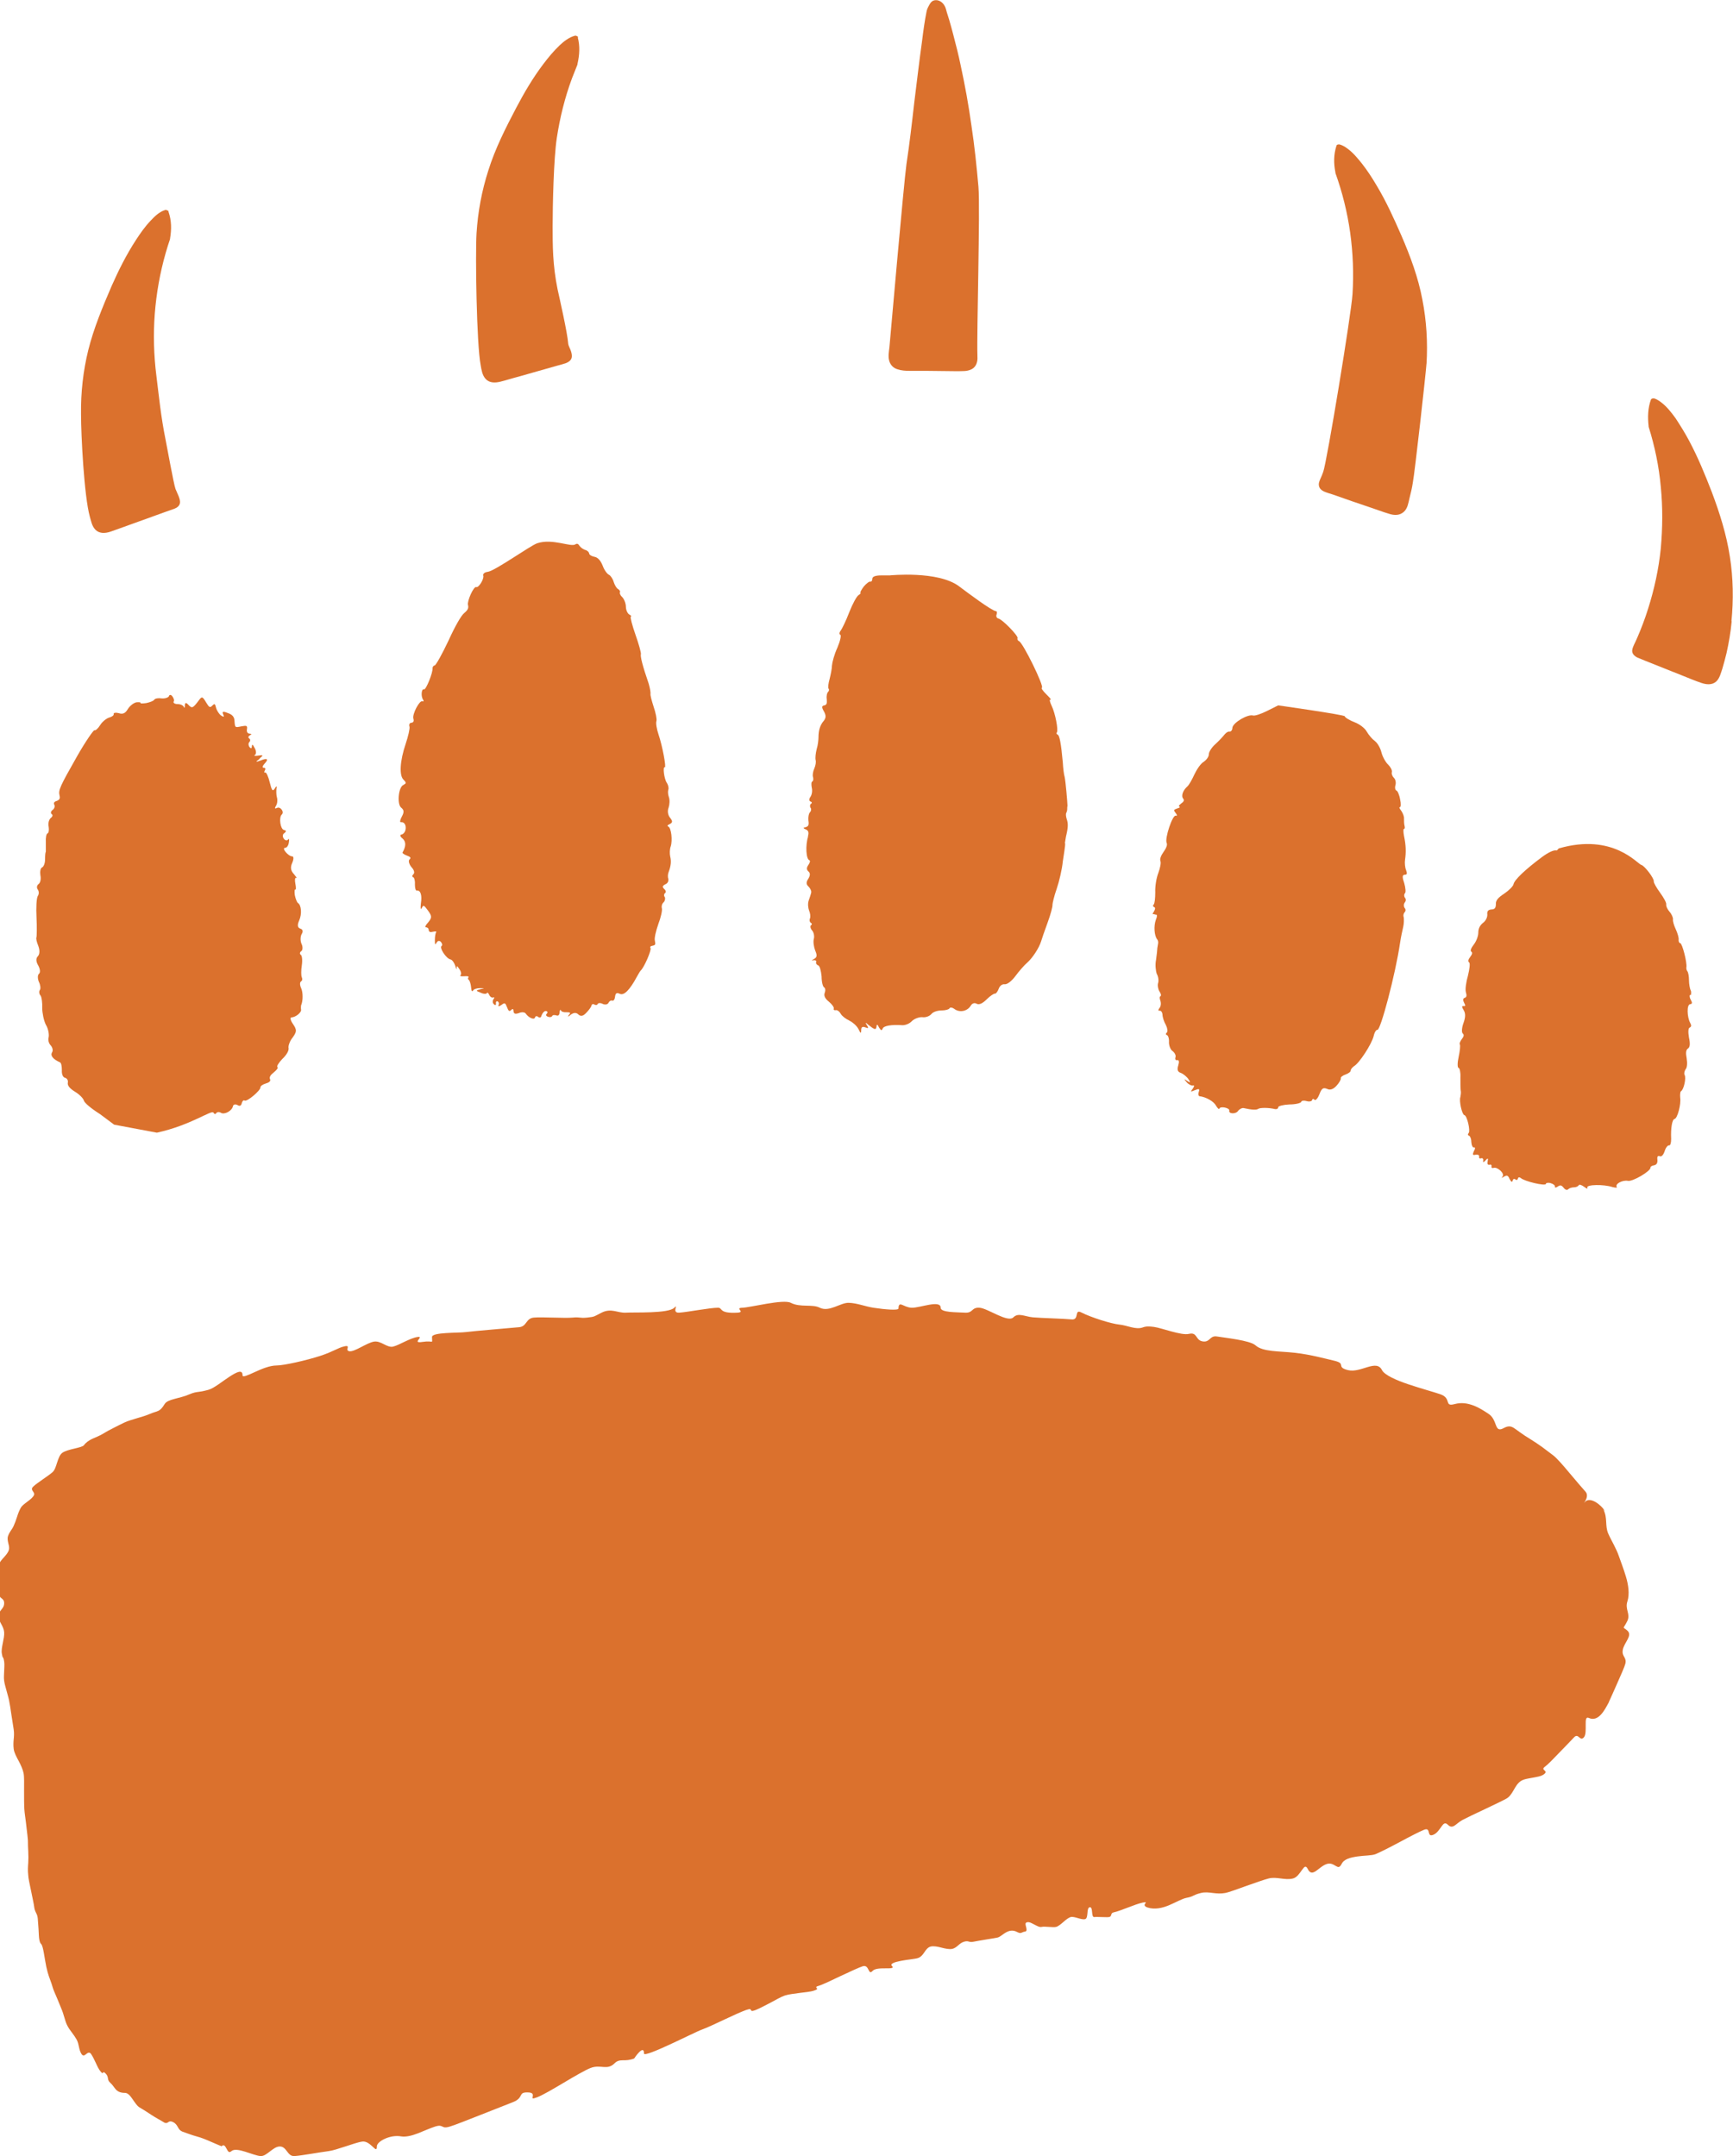 <?xml version="1.0" encoding="UTF-8"?> <svg xmlns="http://www.w3.org/2000/svg" width="45" height="56" viewBox="0 0 45 56" fill="none"><g clip-path="url(#clip0_5_16)"><path fill-rule="evenodd" clip-rule="evenodd" d="M6.748 19.694C6.842 19.613 6.842 19.606 6.701 19.626C6.621 19.64 6.58 19.626 6.614 19.613C6.654 19.593 6.661 19.512 6.614 19.431C6.56 19.33 6.547 19.317 6.54 19.384C6.54 19.438 6.52 19.451 6.479 19.404C6.446 19.357 6.446 19.297 6.479 19.27C6.506 19.236 6.5 19.196 6.466 19.176C6.439 19.155 6.446 19.122 6.493 19.095C6.54 19.068 6.54 19.061 6.479 19.055C6.432 19.055 6.399 19.008 6.412 18.947C6.426 18.846 6.412 18.839 6.264 18.866C6.103 18.9 6.103 18.9 6.09 18.738C6.09 18.617 6.029 18.557 5.908 18.517C5.794 18.469 5.76 18.483 5.794 18.55C5.827 18.624 5.814 18.631 5.74 18.584C5.693 18.55 5.633 18.463 5.612 18.389C5.585 18.274 5.572 18.268 5.512 18.328C5.451 18.389 5.431 18.375 5.35 18.241C5.263 18.093 5.243 18.086 5.176 18.173C5.007 18.402 4.987 18.402 4.9 18.315C4.833 18.241 4.806 18.241 4.799 18.321C4.799 18.382 4.792 18.402 4.772 18.362C4.765 18.328 4.692 18.288 4.618 18.288C4.537 18.288 4.49 18.254 4.51 18.221C4.53 18.194 4.51 18.133 4.476 18.086C4.443 18.039 4.396 18.039 4.389 18.079C4.369 18.12 4.288 18.146 4.201 18.14C4.114 18.126 4.026 18.14 4.006 18.173C3.986 18.207 3.892 18.241 3.798 18.261C3.704 18.274 3.636 18.274 3.65 18.261C3.663 18.241 3.616 18.234 3.542 18.241C3.475 18.254 3.374 18.328 3.32 18.416C3.253 18.53 3.186 18.557 3.085 18.523C3.004 18.503 2.951 18.51 2.951 18.543C2.964 18.577 2.91 18.617 2.836 18.637C2.763 18.658 2.655 18.745 2.601 18.833C2.547 18.92 2.48 18.981 2.453 18.967C2.433 18.954 2.225 19.25 2.003 19.64C1.553 20.433 1.512 20.521 1.546 20.662C1.566 20.736 1.546 20.776 1.472 20.803C1.405 20.823 1.385 20.857 1.411 20.904C1.432 20.945 1.411 21.005 1.364 21.039C1.317 21.072 1.311 21.126 1.344 21.146C1.378 21.166 1.364 21.214 1.317 21.247C1.27 21.288 1.243 21.388 1.264 21.476C1.277 21.563 1.264 21.631 1.237 21.644C1.203 21.651 1.183 21.758 1.19 21.873C1.19 21.994 1.19 22.108 1.19 22.122C1.176 22.142 1.17 22.229 1.17 22.323C1.17 22.418 1.136 22.512 1.089 22.532C1.049 22.552 1.035 22.646 1.049 22.734C1.069 22.828 1.049 22.929 1.001 22.962C0.954 22.996 0.948 23.063 0.981 23.104C1.015 23.151 1.015 23.225 0.981 23.272C0.948 23.326 0.934 23.574 0.948 23.83C0.961 24.085 0.954 24.321 0.948 24.341C0.928 24.368 0.954 24.469 0.995 24.57C1.035 24.677 1.035 24.785 0.981 24.839C0.928 24.893 0.934 24.98 0.995 25.081C1.042 25.168 1.055 25.263 1.008 25.296C0.975 25.33 0.975 25.417 1.008 25.498C1.049 25.579 1.062 25.68 1.035 25.713C1.008 25.747 1.015 25.821 1.055 25.861C1.082 25.901 1.102 26.043 1.096 26.177C1.096 26.305 1.136 26.507 1.19 26.614C1.257 26.722 1.277 26.87 1.264 26.937C1.243 27.011 1.264 27.099 1.317 27.152C1.364 27.206 1.385 27.287 1.351 27.334C1.304 27.415 1.371 27.509 1.553 27.59C1.593 27.603 1.606 27.697 1.606 27.798C1.6 27.899 1.633 27.98 1.687 27.993C1.741 28.007 1.774 28.061 1.761 28.121C1.748 28.195 1.808 28.269 1.949 28.357C2.063 28.424 2.164 28.531 2.178 28.585C2.191 28.646 2.379 28.8 2.594 28.935L2.964 29.211L4.073 29.419C4.967 29.224 5.498 28.814 5.545 28.901C5.565 28.942 5.599 28.942 5.612 28.915C5.633 28.881 5.686 28.874 5.733 28.901C5.827 28.962 6.022 28.854 6.049 28.733C6.056 28.686 6.11 28.673 6.164 28.7C6.224 28.74 6.264 28.72 6.278 28.652C6.291 28.599 6.325 28.565 6.352 28.585C6.412 28.625 6.775 28.316 6.762 28.242C6.762 28.209 6.816 28.168 6.903 28.141C6.997 28.114 7.037 28.074 7.01 28.027C6.99 27.973 7.024 27.919 7.111 27.852C7.185 27.791 7.232 27.731 7.205 27.718C7.178 27.697 7.232 27.61 7.326 27.509C7.441 27.401 7.501 27.294 7.494 27.227C7.481 27.173 7.515 27.072 7.562 26.998C7.716 26.796 7.716 26.756 7.602 26.588C7.541 26.5 7.528 26.426 7.568 26.426C7.683 26.419 7.837 26.292 7.817 26.218C7.81 26.184 7.817 26.137 7.817 26.117C7.871 25.996 7.871 25.774 7.817 25.659C7.783 25.585 7.783 25.511 7.817 25.491C7.851 25.471 7.857 25.424 7.837 25.384C7.817 25.343 7.817 25.202 7.837 25.074C7.857 24.94 7.844 24.819 7.81 24.799C7.777 24.778 7.783 24.731 7.824 24.704C7.864 24.677 7.864 24.583 7.83 24.516C7.797 24.442 7.797 24.334 7.83 24.267C7.878 24.193 7.864 24.139 7.797 24.119C7.723 24.092 7.716 24.025 7.77 23.904C7.844 23.736 7.824 23.507 7.736 23.453C7.709 23.433 7.676 23.346 7.656 23.252C7.642 23.157 7.649 23.09 7.669 23.104C7.689 23.117 7.689 23.05 7.669 22.949C7.649 22.855 7.662 22.787 7.689 22.801C7.723 22.814 7.689 22.774 7.629 22.7C7.548 22.613 7.535 22.525 7.588 22.411C7.629 22.317 7.629 22.243 7.588 22.243C7.488 22.243 7.306 22.027 7.4 22.021C7.447 22.021 7.488 21.967 7.501 21.879C7.515 21.805 7.501 21.765 7.481 21.805C7.454 21.839 7.4 21.832 7.367 21.779C7.333 21.732 7.333 21.664 7.387 21.637C7.441 21.59 7.434 21.57 7.373 21.557C7.279 21.536 7.239 21.234 7.313 21.16C7.394 21.093 7.279 20.938 7.192 20.985C7.138 21.012 7.125 20.998 7.165 20.931C7.199 20.884 7.212 20.783 7.192 20.716C7.172 20.649 7.172 20.548 7.178 20.487C7.199 20.406 7.178 20.406 7.131 20.487C7.078 20.561 7.058 20.534 7.004 20.319C6.97 20.178 6.916 20.057 6.889 20.063C6.856 20.077 6.856 20.05 6.876 20.01C6.903 19.969 6.889 19.942 6.849 19.942C6.802 19.942 6.816 19.895 6.869 19.835C6.984 19.714 6.943 19.68 6.762 19.754C6.634 19.801 6.627 19.794 6.735 19.714L6.748 19.694Z" fill="#DB712D"></path><path fill-rule="evenodd" clip-rule="evenodd" d="M10.479 20.386C10.344 20.433 10.304 20.891 10.418 20.978C10.492 21.039 10.499 21.092 10.432 21.213C10.385 21.301 10.378 21.361 10.412 21.355C10.573 21.334 10.579 21.644 10.418 21.678C10.378 21.684 10.391 21.731 10.452 21.778C10.546 21.859 10.546 21.98 10.452 22.142C10.438 22.155 10.492 22.195 10.566 22.222C10.66 22.256 10.68 22.283 10.633 22.323C10.6 22.357 10.62 22.438 10.68 22.518C10.754 22.592 10.774 22.673 10.734 22.707C10.7 22.74 10.694 22.774 10.734 22.787C10.761 22.801 10.781 22.888 10.774 22.976C10.774 23.07 10.795 23.137 10.822 23.13C10.922 23.117 10.963 23.251 10.929 23.467C10.916 23.588 10.922 23.642 10.949 23.588C10.996 23.5 11.003 23.5 11.117 23.655C11.218 23.796 11.218 23.837 11.117 23.958C11.05 24.032 11.023 24.085 11.063 24.085C11.097 24.085 11.131 24.112 11.131 24.153C11.137 24.206 11.171 24.22 11.245 24.2C11.312 24.186 11.339 24.193 11.326 24.213C11.306 24.24 11.292 24.328 11.292 24.422C11.292 24.529 11.299 24.556 11.332 24.489C11.366 24.435 11.4 24.422 11.447 24.462C11.48 24.502 11.494 24.549 11.467 24.57C11.4 24.61 11.581 24.892 11.695 24.919C11.742 24.926 11.796 25.007 11.823 25.088C11.843 25.168 11.857 25.195 11.857 25.148C11.857 25.074 11.87 25.081 11.931 25.175C11.978 25.242 11.984 25.31 11.957 25.33C11.931 25.35 11.971 25.363 12.052 25.357C12.132 25.35 12.179 25.357 12.166 25.384C12.146 25.397 12.146 25.437 12.179 25.457C12.199 25.478 12.226 25.565 12.233 25.646C12.24 25.727 12.253 25.767 12.28 25.733C12.3 25.693 12.374 25.666 12.455 25.666C12.596 25.666 12.596 25.666 12.475 25.693C12.347 25.727 12.354 25.733 12.475 25.78C12.556 25.821 12.63 25.821 12.643 25.794C12.656 25.767 12.683 25.794 12.704 25.841C12.73 25.895 12.777 25.922 12.811 25.908C12.845 25.895 12.845 25.915 12.811 25.955C12.791 25.989 12.784 26.049 12.825 26.083C12.858 26.117 12.885 26.11 12.878 26.063C12.871 26.023 12.892 25.996 12.919 26.009C12.952 26.023 12.966 26.07 12.945 26.103C12.925 26.144 12.959 26.144 13.019 26.103C13.107 26.036 13.12 26.043 13.167 26.164C13.201 26.258 13.228 26.278 13.268 26.238C13.315 26.191 13.329 26.197 13.335 26.265C13.342 26.332 13.376 26.345 13.476 26.312C13.55 26.278 13.631 26.291 13.651 26.325C13.725 26.433 13.873 26.5 13.893 26.426C13.9 26.392 13.94 26.379 13.974 26.413C14.001 26.433 14.034 26.433 14.048 26.413C14.081 26.305 14.142 26.238 14.196 26.265C14.223 26.278 14.223 26.305 14.196 26.332C14.169 26.352 14.175 26.386 14.223 26.406C14.27 26.426 14.323 26.419 14.337 26.392C14.35 26.359 14.397 26.359 14.444 26.372C14.491 26.392 14.525 26.372 14.532 26.291C14.532 26.238 14.552 26.211 14.565 26.244C14.579 26.278 14.646 26.298 14.713 26.291C14.814 26.291 14.828 26.305 14.767 26.366C14.733 26.413 14.754 26.413 14.814 26.359C14.895 26.298 14.962 26.291 15.022 26.352C15.083 26.406 15.143 26.392 15.224 26.305C15.284 26.244 15.352 26.157 15.358 26.117C15.372 26.076 15.405 26.07 15.432 26.09C15.466 26.11 15.506 26.11 15.52 26.076C15.533 26.049 15.594 26.043 15.654 26.076C15.715 26.103 15.782 26.09 15.802 26.043C15.822 26.002 15.869 25.975 15.896 25.989C15.93 26.002 15.963 25.962 15.97 25.888C15.984 25.794 16.011 25.774 16.098 25.814C16.205 25.861 16.353 25.713 16.541 25.363C16.582 25.289 16.622 25.222 16.636 25.209C16.723 25.135 16.925 24.671 16.891 24.623C16.871 24.597 16.891 24.57 16.945 24.563C17.019 24.549 17.025 24.529 17.005 24.435C16.985 24.375 17.032 24.18 17.093 24.005C17.16 23.83 17.2 23.648 17.187 23.594C17.173 23.541 17.187 23.473 17.234 23.433C17.267 23.399 17.281 23.332 17.261 23.299C17.234 23.265 17.241 23.218 17.267 23.198C17.301 23.177 17.294 23.13 17.247 23.09C17.193 23.036 17.2 23.009 17.274 22.969C17.341 22.942 17.361 22.888 17.355 22.828C17.335 22.781 17.341 22.7 17.361 22.653C17.422 22.491 17.435 22.37 17.402 22.242C17.388 22.175 17.388 22.061 17.415 21.987C17.469 21.826 17.429 21.503 17.355 21.469C17.314 21.449 17.335 21.429 17.395 21.402C17.469 21.361 17.469 21.328 17.395 21.234C17.341 21.166 17.328 21.059 17.361 20.978C17.388 20.897 17.395 20.776 17.368 20.702C17.341 20.628 17.341 20.541 17.355 20.507C17.368 20.474 17.355 20.393 17.314 20.332C17.241 20.218 17.207 19.902 17.261 19.929C17.308 19.949 17.2 19.371 17.099 19.075C17.052 18.933 17.025 18.779 17.046 18.725C17.059 18.671 17.025 18.51 16.972 18.355C16.925 18.207 16.884 18.059 16.891 18.025C16.898 17.992 16.878 17.871 16.844 17.756C16.683 17.292 16.622 17.037 16.642 16.99C16.649 16.956 16.588 16.727 16.501 16.485C16.414 16.236 16.36 16.028 16.38 16.014C16.407 16.008 16.387 15.987 16.34 15.96C16.299 15.94 16.252 15.846 16.252 15.759C16.252 15.671 16.205 15.557 16.158 15.51C16.111 15.47 16.084 15.409 16.098 15.382C16.111 15.355 16.084 15.322 16.051 15.301C16.011 15.281 15.963 15.2 15.937 15.12C15.916 15.039 15.856 14.952 15.816 14.931C15.768 14.911 15.688 14.804 15.648 14.689C15.594 14.555 15.52 14.474 15.432 14.461C15.358 14.447 15.298 14.407 15.298 14.373C15.291 14.333 15.244 14.293 15.184 14.279C15.13 14.259 15.069 14.212 15.043 14.171C15.016 14.124 14.982 14.111 14.942 14.138C14.828 14.219 14.344 13.976 13.947 14.111C13.772 14.171 12.858 14.824 12.67 14.851C12.576 14.864 12.536 14.905 12.549 14.952C12.576 15.032 12.428 15.274 12.367 15.248C12.3 15.221 12.126 15.611 12.152 15.712C12.172 15.792 12.152 15.839 12.058 15.92C11.978 15.981 11.823 16.25 11.642 16.647C11.48 16.99 11.319 17.279 11.285 17.285C11.258 17.285 11.232 17.319 11.232 17.353C11.245 17.467 11.057 17.931 11.01 17.904C10.949 17.877 10.922 18.073 10.983 18.167C11.01 18.214 11.003 18.227 10.969 18.214C10.895 18.18 10.7 18.55 10.734 18.664C10.754 18.732 10.734 18.765 10.687 18.772C10.64 18.772 10.613 18.812 10.633 18.873C10.647 18.92 10.6 19.122 10.533 19.323C10.385 19.761 10.358 20.151 10.485 20.258C10.539 20.312 10.553 20.346 10.506 20.366L10.479 20.386Z" fill="#DB712D"></path><path fill-rule="evenodd" clip-rule="evenodd" d="M20.984 21.725C20.91 21.96 20.93 22.317 21.018 22.344C21.045 22.357 21.031 22.404 20.991 22.465C20.944 22.532 20.937 22.586 20.991 22.633C21.045 22.68 21.038 22.74 20.991 22.821C20.93 22.909 20.93 22.969 20.991 23.023C21.045 23.077 21.072 23.144 21.065 23.178C21.058 23.218 21.025 23.319 20.998 23.393C20.971 23.474 20.984 23.588 21.011 23.655C21.038 23.716 21.052 23.81 21.031 23.857C21.011 23.911 21.031 23.958 21.058 23.971C21.085 23.985 21.092 24.012 21.058 24.032C21.031 24.059 21.045 24.119 21.092 24.173C21.132 24.22 21.152 24.321 21.132 24.388C21.112 24.462 21.132 24.59 21.166 24.684C21.226 24.819 21.213 24.866 21.139 24.906C21.065 24.947 21.065 24.953 21.125 24.94C21.172 24.933 21.206 24.953 21.193 24.987C21.179 25.02 21.206 25.061 21.246 25.074C21.287 25.088 21.32 25.216 21.334 25.363C21.334 25.505 21.367 25.633 21.401 25.646C21.428 25.66 21.441 25.72 21.415 25.787C21.388 25.861 21.421 25.935 21.522 26.016C21.603 26.083 21.663 26.164 21.65 26.198C21.636 26.224 21.663 26.245 21.697 26.238C21.737 26.224 21.798 26.271 21.831 26.332C21.865 26.393 21.966 26.467 22.053 26.507C22.134 26.547 22.241 26.635 22.288 26.722C22.349 26.85 22.362 26.85 22.362 26.756C22.362 26.682 22.389 26.655 22.463 26.682C22.55 26.715 22.564 26.709 22.51 26.628C22.463 26.554 22.47 26.547 22.544 26.615C22.712 26.749 22.745 26.756 22.759 26.668C22.765 26.594 22.786 26.601 22.826 26.689C22.88 26.769 22.893 26.776 22.92 26.715C22.947 26.642 23.149 26.608 23.438 26.628C23.512 26.628 23.619 26.588 23.68 26.52C23.74 26.46 23.868 26.413 23.948 26.419C24.036 26.433 24.137 26.393 24.184 26.339C24.224 26.285 24.338 26.245 24.446 26.245C24.547 26.245 24.641 26.218 24.654 26.191C24.668 26.157 24.728 26.164 24.789 26.211C24.923 26.305 25.118 26.265 25.205 26.124C25.239 26.063 25.299 26.036 25.36 26.07C25.42 26.103 25.508 26.07 25.622 25.955C25.709 25.868 25.81 25.801 25.837 25.808C25.857 25.814 25.904 25.76 25.931 25.686C25.958 25.606 26.025 25.552 26.093 25.565C26.16 25.565 26.267 25.485 26.368 25.35C26.456 25.229 26.597 25.068 26.677 25C26.812 24.879 26.98 24.624 27.034 24.449C27.047 24.402 27.121 24.186 27.202 23.965C27.282 23.749 27.336 23.541 27.329 23.5C27.329 23.467 27.37 23.279 27.437 23.09C27.504 22.895 27.578 22.579 27.598 22.37C27.665 21.933 27.665 21.92 27.652 21.893C27.652 21.886 27.665 21.812 27.679 21.732C27.739 21.483 27.739 21.389 27.699 21.274C27.679 21.214 27.672 21.14 27.686 21.119C27.699 21.093 27.712 21.052 27.712 21.019C27.712 20.992 27.712 20.958 27.719 20.924C27.719 20.864 27.672 20.299 27.645 20.178C27.625 20.117 27.605 19.949 27.598 19.808C27.551 19.29 27.511 19.102 27.464 19.081C27.437 19.068 27.423 19.048 27.444 19.021C27.484 18.96 27.403 18.53 27.309 18.335C27.262 18.234 27.242 18.16 27.276 18.174C27.309 18.174 27.255 18.12 27.168 18.032C27.081 17.945 27.027 17.871 27.054 17.864C27.121 17.831 26.563 16.694 26.462 16.654C26.429 16.64 26.409 16.606 26.422 16.573C26.442 16.512 26.025 16.082 25.918 16.062C25.884 16.055 25.857 16.008 25.878 15.961C25.891 15.914 25.891 15.873 25.857 15.873C25.736 15.853 25.145 15.409 24.903 15.228C24.358 14.817 23.102 14.945 23.102 14.945H22.88C22.725 14.945 22.651 14.979 22.651 15.033C22.651 15.086 22.624 15.113 22.604 15.107C22.577 15.093 22.497 15.154 22.429 15.234C22.369 15.315 22.329 15.389 22.342 15.396C22.362 15.396 22.342 15.429 22.295 15.456C22.248 15.483 22.14 15.678 22.053 15.9C21.972 16.115 21.865 16.331 21.831 16.378C21.791 16.425 21.791 16.479 21.818 16.485C21.851 16.499 21.818 16.647 21.744 16.822C21.663 16.997 21.609 17.205 21.603 17.286C21.603 17.366 21.569 17.528 21.542 17.636C21.509 17.75 21.495 17.871 21.515 17.884C21.535 17.911 21.529 17.945 21.502 17.972C21.475 17.992 21.455 18.079 21.468 18.16C21.475 18.274 21.468 18.308 21.401 18.322C21.334 18.335 21.334 18.375 21.394 18.476C21.455 18.584 21.448 18.651 21.388 18.725C21.294 18.833 21.253 18.974 21.253 19.149C21.253 19.209 21.24 19.351 21.206 19.458C21.179 19.566 21.166 19.687 21.179 19.741C21.193 19.788 21.179 19.882 21.146 19.956C21.112 20.03 21.092 20.137 21.112 20.185C21.125 20.232 21.119 20.285 21.092 20.299C21.065 20.306 21.065 20.38 21.078 20.454C21.099 20.534 21.085 20.635 21.045 20.696C21.005 20.75 21.005 20.803 21.045 20.817C21.085 20.83 21.092 20.857 21.058 20.877C21.031 20.898 21.025 20.945 21.045 20.978C21.072 21.005 21.065 21.066 21.031 21.099C20.998 21.133 20.984 21.227 20.991 21.308C21.011 21.429 20.991 21.462 20.924 21.483C20.85 21.496 20.85 21.51 20.924 21.543C20.991 21.57 21.011 21.624 20.978 21.725H20.984Z" fill="#DB712D"></path><path fill-rule="evenodd" clip-rule="evenodd" d="M30.005 23.756C30.052 23.742 30.052 23.803 30.011 23.897C29.957 24.052 29.971 24.294 30.045 24.395C30.072 24.422 30.078 24.476 30.072 24.502C30.065 24.536 30.058 24.583 30.052 24.623C30.052 24.657 30.038 24.798 30.018 24.933C29.991 25.061 30.011 25.222 30.038 25.296C30.078 25.363 30.092 25.471 30.072 25.532C30.052 25.592 30.072 25.693 30.105 25.747C30.146 25.807 30.159 25.861 30.132 25.875C30.105 25.888 30.112 25.942 30.132 25.996C30.152 26.056 30.146 26.143 30.105 26.184C30.072 26.231 30.072 26.258 30.105 26.251C30.146 26.244 30.179 26.285 30.186 26.352C30.186 26.419 30.226 26.54 30.273 26.621C30.314 26.702 30.327 26.789 30.3 26.816C30.267 26.843 30.267 26.877 30.3 26.883C30.334 26.897 30.361 26.977 30.354 27.072C30.354 27.159 30.394 27.267 30.448 27.3C30.502 27.341 30.542 27.415 30.522 27.462C30.509 27.509 30.522 27.543 30.569 27.536C30.616 27.522 30.623 27.583 30.596 27.67C30.562 27.778 30.576 27.838 30.657 27.865C30.717 27.886 30.811 27.959 30.858 28.027C30.916 28.112 30.91 28.13 30.838 28.081C30.737 28.013 30.737 28.02 30.818 28.114C30.865 28.168 30.939 28.202 30.972 28.195C31.019 28.181 31.013 28.215 30.972 28.276C30.905 28.363 30.912 28.363 31.026 28.316C31.14 28.269 31.154 28.282 31.127 28.363C31.107 28.417 31.12 28.457 31.14 28.471C31.322 28.491 31.523 28.612 31.577 28.72C31.618 28.787 31.651 28.82 31.665 28.794C31.671 28.76 31.739 28.753 31.806 28.767C31.873 28.78 31.927 28.814 31.92 28.841C31.893 28.935 32.088 28.942 32.149 28.854C32.182 28.807 32.249 28.773 32.29 28.78C32.505 28.827 32.626 28.834 32.673 28.8C32.72 28.767 32.949 28.767 33.11 28.807C33.157 28.814 33.19 28.794 33.19 28.76C33.19 28.726 33.325 28.693 33.48 28.686C33.641 28.686 33.775 28.652 33.789 28.619C33.795 28.585 33.863 28.578 33.93 28.599C33.997 28.619 34.064 28.605 34.071 28.572C34.078 28.538 34.111 28.531 34.131 28.565C34.158 28.592 34.219 28.531 34.259 28.424C34.32 28.262 34.36 28.242 34.461 28.282C34.541 28.323 34.622 28.289 34.703 28.202C34.777 28.121 34.824 28.034 34.817 28.007C34.804 27.98 34.864 27.933 34.945 27.906C35.019 27.879 35.079 27.832 35.072 27.805C35.072 27.778 35.106 27.731 35.16 27.691C35.294 27.616 35.617 27.125 35.671 26.904C35.691 26.809 35.738 26.742 35.765 26.749C35.845 26.776 36.235 25.309 36.356 24.482C36.376 24.341 36.417 24.159 36.437 24.072C36.457 23.985 36.457 23.87 36.45 23.823C36.43 23.776 36.45 23.715 36.477 23.689C36.504 23.662 36.504 23.608 36.471 23.581C36.45 23.547 36.444 23.487 36.477 23.44C36.511 23.399 36.511 23.346 36.477 23.312C36.457 23.278 36.457 23.231 36.477 23.204C36.511 23.184 36.497 23.063 36.464 22.942C36.41 22.787 36.41 22.727 36.471 22.72C36.538 22.72 36.544 22.693 36.511 22.599C36.484 22.538 36.471 22.411 36.484 22.33C36.511 22.142 36.511 21.967 36.457 21.711C36.437 21.604 36.437 21.523 36.457 21.53C36.477 21.53 36.484 21.496 36.471 21.449C36.457 21.402 36.457 21.314 36.457 21.267C36.464 21.213 36.43 21.126 36.39 21.066C36.343 21.005 36.323 20.958 36.349 20.965C36.376 20.971 36.383 20.877 36.356 20.763C36.336 20.642 36.289 20.541 36.262 20.534C36.228 20.521 36.215 20.46 36.235 20.393C36.255 20.326 36.235 20.238 36.195 20.204C36.155 20.164 36.128 20.097 36.141 20.057C36.155 20.009 36.108 19.922 36.047 19.861C35.98 19.801 35.899 19.653 35.872 19.545C35.845 19.431 35.772 19.303 35.704 19.25C35.637 19.202 35.543 19.095 35.489 19.001C35.442 18.913 35.301 18.806 35.173 18.759C35.052 18.711 34.931 18.644 34.918 18.604C34.904 18.563 33.19 18.321 33.19 18.321L32.908 18.462C32.747 18.543 32.586 18.597 32.538 18.584C32.404 18.543 32.021 18.765 32.001 18.9C32.001 18.967 31.96 19.007 31.927 19.001C31.893 18.994 31.839 19.027 31.799 19.075C31.759 19.128 31.658 19.236 31.564 19.323C31.47 19.404 31.389 19.525 31.389 19.593C31.389 19.66 31.322 19.741 31.255 19.788C31.181 19.828 31.08 19.976 31.013 20.117C30.952 20.252 30.872 20.393 30.831 20.427C30.717 20.527 30.663 20.675 30.724 20.743C30.757 20.79 30.737 20.823 30.67 20.87C30.616 20.911 30.596 20.944 30.623 20.951C30.657 20.958 30.623 20.985 30.569 20.998C30.475 21.032 30.468 21.039 30.529 21.119C30.569 21.166 30.569 21.2 30.529 21.186C30.448 21.16 30.24 21.772 30.294 21.893C30.32 21.947 30.28 22.034 30.213 22.128C30.146 22.222 30.112 22.31 30.132 22.364C30.152 22.411 30.125 22.545 30.078 22.673C30.025 22.808 29.991 23.029 29.998 23.177C29.998 23.325 29.984 23.467 29.957 23.494C29.93 23.52 29.937 23.547 29.971 23.561C30.005 23.574 29.998 23.615 29.964 23.675C29.924 23.729 29.924 23.756 29.964 23.742L30.005 23.756Z" fill="#DB712D"></path><path fill-rule="evenodd" clip-rule="evenodd" d="M43.904 25.854C43.904 25.854 43.925 25.78 43.904 25.727C43.877 25.68 43.857 25.552 43.857 25.451C43.857 25.357 43.837 25.256 43.817 25.229C43.797 25.209 43.783 25.155 43.79 25.121C43.81 25 43.683 24.502 43.629 24.496C43.602 24.496 43.582 24.449 43.589 24.401C43.595 24.361 43.562 24.24 43.515 24.139C43.468 24.038 43.434 23.931 43.441 23.877C43.447 23.837 43.407 23.742 43.353 23.682C43.3 23.621 43.259 23.541 43.266 23.487C43.273 23.447 43.199 23.312 43.105 23.184C43.011 23.056 42.937 22.922 42.943 22.895C42.957 22.814 42.701 22.485 42.621 22.465C42.52 22.444 41.888 21.631 40.483 22.034C40.45 22.047 40.443 22.095 40.409 22.088C40.342 22.074 40.201 22.142 40.046 22.256C39.603 22.585 39.32 22.855 39.3 22.969C39.287 23.023 39.179 23.13 39.058 23.211C38.904 23.312 38.837 23.386 38.843 23.48C38.843 23.574 38.816 23.621 38.729 23.621C38.642 23.628 38.608 23.668 38.621 23.756C38.621 23.83 38.581 23.917 38.507 23.971C38.426 24.038 38.386 24.119 38.386 24.227C38.386 24.307 38.339 24.442 38.272 24.529C38.198 24.623 38.171 24.698 38.205 24.718C38.238 24.738 38.231 24.785 38.178 24.852C38.124 24.919 38.111 24.973 38.151 25C38.178 25.027 38.158 25.175 38.117 25.343C38.07 25.505 38.043 25.693 38.063 25.767C38.09 25.854 38.084 25.901 38.037 25.915C37.983 25.935 37.983 25.975 38.017 26.043C38.057 26.117 38.057 26.137 38.003 26.13C37.956 26.123 37.956 26.157 38.003 26.231C38.057 26.318 38.057 26.413 38.003 26.567C37.956 26.695 37.949 26.816 37.983 26.843C38.023 26.877 38.01 26.924 37.956 26.991C37.916 27.045 37.889 27.112 37.909 27.132C37.922 27.159 37.909 27.3 37.875 27.455C37.842 27.603 37.842 27.731 37.875 27.738C37.902 27.738 37.929 27.852 37.922 27.98C37.922 28.114 37.922 28.262 37.929 28.316C37.943 28.37 37.929 28.451 37.922 28.491C37.882 28.592 37.963 28.948 38.023 28.962C38.097 28.975 38.184 29.372 38.137 29.426C38.111 29.459 38.111 29.486 38.137 29.493C38.171 29.5 38.205 29.574 38.205 29.661C38.211 29.749 38.245 29.816 38.272 29.802C38.306 29.789 38.312 29.836 38.272 29.897C38.231 29.991 38.238 30.011 38.319 29.991C38.379 29.984 38.42 30.004 38.406 30.045C38.4 30.078 38.42 30.098 38.46 30.085C38.494 30.072 38.521 30.098 38.514 30.139C38.5 30.193 38.521 30.199 38.574 30.139C38.635 30.072 38.648 30.078 38.628 30.166C38.615 30.226 38.628 30.26 38.675 30.253C38.709 30.24 38.736 30.253 38.729 30.293C38.722 30.327 38.742 30.347 38.783 30.334C38.883 30.3 39.078 30.482 39.018 30.556C38.978 30.603 38.984 30.603 39.052 30.562C39.132 30.515 39.159 30.529 39.199 30.623C39.24 30.697 39.26 30.717 39.28 30.663C39.287 30.623 39.314 30.61 39.347 30.63C39.374 30.657 39.408 30.65 39.414 30.61C39.421 30.576 39.455 30.569 39.488 30.596C39.583 30.684 40.127 30.811 40.14 30.751C40.14 30.724 40.201 30.71 40.268 30.731C40.335 30.751 40.382 30.791 40.376 30.818C40.369 30.852 40.403 30.852 40.45 30.818C40.517 30.771 40.55 30.784 40.604 30.852C40.645 30.905 40.692 30.919 40.725 30.885C40.752 30.858 40.819 30.838 40.873 30.838C40.927 30.838 40.981 30.811 40.994 30.784C41.014 30.758 41.068 30.778 41.135 30.825C41.202 30.879 41.236 30.885 41.216 30.845C41.189 30.764 41.646 30.758 41.868 30.831C41.949 30.852 42.002 30.852 41.982 30.831C41.928 30.751 42.13 30.643 42.271 30.67C42.392 30.697 42.869 30.415 42.856 30.327C42.856 30.3 42.896 30.273 42.95 30.267C43.017 30.253 43.044 30.206 43.037 30.125C43.024 30.038 43.051 30.011 43.098 30.031C43.145 30.051 43.192 29.997 43.226 29.897C43.252 29.809 43.306 29.742 43.34 29.749C43.373 29.755 43.394 29.688 43.394 29.581C43.38 29.305 43.42 29.076 43.481 29.063C43.555 29.056 43.656 28.679 43.629 28.511C43.622 28.437 43.629 28.356 43.649 28.343C43.723 28.303 43.79 27.993 43.743 27.919C43.723 27.879 43.743 27.812 43.77 27.771C43.81 27.731 43.817 27.61 43.797 27.489C43.77 27.348 43.777 27.267 43.831 27.233C43.884 27.2 43.891 27.105 43.857 26.951C43.831 26.803 43.837 26.702 43.877 26.688C43.918 26.668 43.925 26.634 43.891 26.574C43.804 26.413 43.797 26.096 43.884 26.083C43.945 26.076 43.945 26.043 43.904 25.969C43.871 25.915 43.864 25.848 43.891 25.834L43.904 25.854Z" fill="#DB712D"></path><path d="M41.673 39.253C41.633 39.172 41.538 39.078 41.438 39.017C41.337 38.957 41.236 38.937 41.169 38.997C41.102 39.064 41.135 39.037 41.169 38.977C41.202 38.916 41.236 38.815 41.169 38.742C41.102 38.667 40.927 38.466 40.759 38.264C40.591 38.062 40.416 37.86 40.322 37.793C40.228 37.726 40.14 37.652 40.046 37.585C39.952 37.517 39.851 37.45 39.744 37.383C39.509 37.242 39.394 37.141 39.307 37.087C39.219 37.033 39.152 37.033 39.031 37.1C38.91 37.161 38.877 37.1 38.843 37.013C38.809 36.925 38.769 36.798 38.655 36.724C38.534 36.643 38.4 36.556 38.252 36.502C38.104 36.448 37.949 36.421 37.774 36.468C37.627 36.508 37.613 36.468 37.593 36.408C37.573 36.347 37.553 36.266 37.398 36.212C37.243 36.159 36.901 36.065 36.578 35.957C36.255 35.849 35.953 35.715 35.886 35.587C35.812 35.439 35.677 35.459 35.516 35.506C35.355 35.553 35.173 35.627 35.005 35.587C34.837 35.547 34.831 35.5 34.824 35.459C34.817 35.419 34.81 35.379 34.629 35.338C34.447 35.298 34.044 35.183 33.621 35.136C33.204 35.089 32.794 35.116 32.599 34.941C32.458 34.813 31.799 34.746 31.604 34.713C31.409 34.679 31.423 34.874 31.228 34.84C31.033 34.807 31.1 34.592 30.872 34.645C30.677 34.693 30.166 34.491 29.964 34.464C29.762 34.437 29.715 34.464 29.675 34.477C29.487 34.544 29.272 34.423 29.064 34.403C28.855 34.383 28.324 34.215 28.075 34.087C27.887 33.993 28.035 34.289 27.827 34.269C27.618 34.248 27.027 34.235 26.819 34.215C26.61 34.195 26.442 34.087 26.314 34.215C26.166 34.363 25.649 33.98 25.434 33.966C25.219 33.953 25.273 34.107 25.058 34.094C24.842 34.08 24.426 34.094 24.426 33.966C24.426 33.751 23.888 33.973 23.673 33.966C23.458 33.959 23.337 33.764 23.33 33.986C23.33 34.04 22.987 34.013 22.678 33.966C22.463 33.932 22.255 33.845 22.04 33.838C21.825 33.831 21.535 34.087 21.287 33.966C21.092 33.865 20.783 33.966 20.534 33.838C20.339 33.737 19.492 33.959 19.277 33.966C19.062 33.973 19.371 34.08 19.149 34.094C18.652 34.121 18.773 33.966 18.645 33.966C18.43 33.966 17.852 34.08 17.637 34.094C17.422 34.107 17.637 33.845 17.509 33.966C17.355 34.121 16.468 34.08 16.252 34.094C16.037 34.107 15.876 33.966 15.621 34.094C15.432 34.188 15.453 34.202 15.244 34.222C15.036 34.242 15.076 34.202 14.868 34.222C14.659 34.242 14.068 34.202 13.86 34.222C13.651 34.242 13.685 34.45 13.483 34.471C13.281 34.491 12.3 34.571 12.099 34.598C11.897 34.625 11.218 34.598 11.218 34.726C11.218 34.928 11.272 34.807 10.969 34.854C10.667 34.901 11.037 34.699 10.842 34.726C10.647 34.753 10.371 34.935 10.21 34.975C10.049 35.015 9.894 34.813 9.706 34.847C9.518 34.881 9.208 35.116 9.074 35.096C8.939 35.076 9.128 34.928 8.946 34.968C8.765 35.009 8.664 35.103 8.314 35.217C7.965 35.331 7.373 35.466 7.178 35.466C7.004 35.466 6.782 35.56 6.607 35.641C6.432 35.721 6.298 35.782 6.298 35.721C6.298 35.56 6.15 35.634 5.962 35.755C5.774 35.876 5.559 36.058 5.411 36.098C5.263 36.139 5.202 36.145 5.149 36.152C5.095 36.159 5.034 36.165 4.907 36.219C4.786 36.273 4.651 36.3 4.53 36.334C4.409 36.367 4.315 36.401 4.275 36.468C4.208 36.576 4.167 36.616 4.113 36.643C4.06 36.67 3.999 36.677 3.892 36.724C3.784 36.771 3.663 36.804 3.549 36.838C3.435 36.872 3.32 36.905 3.22 36.952C3.119 36.999 3.031 37.047 2.937 37.094C2.843 37.141 2.756 37.188 2.668 37.242C2.581 37.295 2.487 37.329 2.4 37.369C2.312 37.41 2.231 37.464 2.178 37.538C2.151 37.571 2.043 37.598 1.929 37.625C1.815 37.652 1.687 37.685 1.62 37.733C1.553 37.78 1.519 37.88 1.485 37.981C1.452 38.082 1.425 38.183 1.364 38.237C1.304 38.291 1.203 38.358 1.109 38.425C1.015 38.493 0.914 38.56 0.86 38.614C0.807 38.667 0.833 38.701 0.86 38.742C0.887 38.782 0.907 38.809 0.86 38.869C0.813 38.93 0.753 38.97 0.692 39.017C0.632 39.064 0.571 39.105 0.538 39.165C0.504 39.226 0.47 39.306 0.444 39.394C0.417 39.481 0.383 39.569 0.356 39.629C0.329 39.69 0.302 39.723 0.276 39.764C0.249 39.804 0.229 39.838 0.208 39.898C0.188 39.959 0.202 40.019 0.215 40.08C0.229 40.14 0.249 40.194 0.229 40.261C0.208 40.329 0.155 40.389 0.101 40.45C0.047 40.51 -0.013 40.571 -0.02 40.638C-0.027 40.705 -0.027 40.86 -0.02 41.015C-0.013 41.169 -0.013 41.324 -0.02 41.392C-0.027 41.459 0.007 41.486 0.04 41.513C0.074 41.539 0.108 41.566 0.108 41.64C0.108 41.714 0.074 41.761 0.034 41.809C-0.007 41.856 -0.034 41.909 -0.034 41.983C-0.034 42.057 -2.31974e-05 42.125 0.034 42.185C0.067 42.246 0.101 42.313 0.108 42.394C0.114 42.474 0.094 42.569 0.074 42.669C0.054 42.77 0.034 42.864 0.047 42.945C0.06 43.026 0.067 43.039 0.074 43.046C0.081 43.053 0.094 43.066 0.108 43.154C0.121 43.241 0.108 43.322 0.108 43.403C0.108 43.483 0.094 43.564 0.108 43.658C0.121 43.752 0.148 43.826 0.168 43.907C0.188 43.988 0.215 44.068 0.235 44.163C0.255 44.257 0.276 44.398 0.296 44.539C0.316 44.68 0.343 44.822 0.356 44.923C0.37 45.023 0.363 45.097 0.356 45.171C0.349 45.245 0.343 45.326 0.356 45.427C0.37 45.528 0.43 45.636 0.484 45.736C0.538 45.837 0.591 45.952 0.612 46.053C0.632 46.153 0.625 46.335 0.625 46.517C0.625 46.698 0.625 46.873 0.632 46.987C0.639 47.102 0.659 47.209 0.672 47.324C0.686 47.438 0.699 47.552 0.712 47.667C0.726 47.781 0.726 47.821 0.726 47.868C0.726 47.916 0.726 47.956 0.733 48.077C0.739 48.198 0.739 48.292 0.733 48.386C0.726 48.481 0.719 48.581 0.733 48.703C0.733 48.776 0.773 48.945 0.807 49.113C0.84 49.281 0.88 49.456 0.887 49.523C0.894 49.59 0.914 49.637 0.934 49.678C0.954 49.718 0.975 49.758 0.981 49.833C0.988 49.907 0.995 50.007 1.001 50.108C1.008 50.209 1.008 50.317 1.022 50.384C1.035 50.451 1.049 50.471 1.062 50.485C1.075 50.498 1.089 50.512 1.109 50.586C1.129 50.66 1.149 50.781 1.17 50.909C1.19 51.036 1.217 51.157 1.237 51.225C1.257 51.292 1.277 51.359 1.304 51.426C1.331 51.494 1.351 51.561 1.371 51.628C1.391 51.696 1.445 51.81 1.492 51.924C1.539 52.039 1.586 52.153 1.613 52.22C1.64 52.288 1.653 52.348 1.674 52.408C1.694 52.469 1.707 52.53 1.741 52.597C1.774 52.664 1.815 52.725 1.862 52.785C1.909 52.846 1.956 52.913 1.99 52.974C2.023 53.034 2.037 53.101 2.05 53.162C2.063 53.222 2.077 53.29 2.117 53.35C2.158 53.411 2.198 53.384 2.238 53.35C2.279 53.316 2.326 53.29 2.366 53.35C2.406 53.411 2.447 53.491 2.487 53.579C2.527 53.666 2.568 53.754 2.615 53.807C2.662 53.861 2.668 53.848 2.675 53.834C2.682 53.821 2.695 53.807 2.742 53.855C2.789 53.902 2.796 53.942 2.803 53.982C2.81 54.023 2.816 54.056 2.87 54.103C2.924 54.151 2.957 54.211 3.004 54.265C3.052 54.319 3.119 54.359 3.246 54.359C3.32 54.359 3.381 54.433 3.441 54.52C3.502 54.608 3.562 54.702 3.623 54.736C3.683 54.769 3.811 54.85 3.932 54.931C4.053 55.011 4.187 55.079 4.248 55.119C4.308 55.159 4.342 55.139 4.369 55.119C4.396 55.099 4.429 55.085 4.497 55.119C4.564 55.153 4.591 55.2 4.618 55.247C4.644 55.294 4.671 55.341 4.745 55.368C4.819 55.395 4.873 55.415 4.934 55.435C4.994 55.455 5.048 55.475 5.128 55.496C5.209 55.516 5.364 55.576 5.498 55.637C5.633 55.697 5.754 55.745 5.754 55.745C5.814 55.684 5.848 55.745 5.881 55.805C5.915 55.866 5.942 55.933 6.009 55.872C6.076 55.812 6.217 55.839 6.365 55.886C6.513 55.933 6.674 55.993 6.762 56C6.849 56.007 6.93 55.94 7.01 55.879C7.091 55.819 7.172 55.751 7.266 55.751C7.36 55.751 7.407 55.819 7.454 55.879C7.501 55.94 7.548 56.007 7.649 56C7.75 55.993 7.918 55.967 8.086 55.94C8.254 55.913 8.422 55.886 8.529 55.872C8.637 55.859 8.798 55.805 8.966 55.751C9.134 55.697 9.302 55.637 9.41 55.623C9.518 55.61 9.612 55.697 9.679 55.758C9.746 55.819 9.786 55.866 9.786 55.745C9.786 55.684 9.874 55.603 9.995 55.55C10.116 55.496 10.27 55.462 10.418 55.489C10.539 55.509 10.7 55.469 10.855 55.408C11.01 55.348 11.171 55.274 11.299 55.233C11.426 55.193 11.453 55.22 11.487 55.233C11.521 55.247 11.547 55.274 11.682 55.233C11.816 55.193 12.152 55.059 12.495 54.924C12.838 54.789 13.181 54.655 13.315 54.601C13.47 54.541 13.497 54.473 13.524 54.426C13.55 54.379 13.564 54.346 13.691 54.346C13.853 54.346 13.839 54.406 13.833 54.453C13.826 54.5 13.806 54.527 13.947 54.473C14.088 54.42 14.364 54.258 14.646 54.09C14.928 53.922 15.197 53.767 15.332 53.713C15.466 53.66 15.573 53.68 15.674 53.686C15.775 53.693 15.863 53.686 15.963 53.586C16.024 53.525 16.091 53.512 16.172 53.512C16.252 53.512 16.346 53.512 16.468 53.465C16.468 53.465 16.528 53.37 16.595 53.303C16.662 53.236 16.723 53.209 16.723 53.337C16.723 53.397 17.046 53.263 17.395 53.101C17.745 52.94 18.121 52.752 18.235 52.711C18.349 52.671 18.578 52.563 18.806 52.456C19.035 52.348 19.257 52.247 19.371 52.207C19.485 52.166 19.492 52.187 19.499 52.207C19.506 52.227 19.519 52.247 19.62 52.207C19.721 52.166 19.862 52.092 20.003 52.018C20.144 51.944 20.279 51.864 20.379 51.83C20.48 51.797 20.621 51.783 20.762 51.763C20.904 51.743 21.038 51.736 21.139 51.702C21.24 51.669 21.22 51.655 21.206 51.635C21.193 51.615 21.172 51.601 21.267 51.575C21.361 51.548 21.596 51.433 21.838 51.319C22.08 51.205 22.315 51.097 22.402 51.07C22.49 51.043 22.523 51.104 22.55 51.157C22.577 51.211 22.597 51.258 22.658 51.191C22.718 51.124 22.873 51.124 23.001 51.124C23.128 51.124 23.223 51.124 23.162 51.063C23.102 51.003 23.229 50.962 23.397 50.929C23.565 50.895 23.767 50.882 23.841 50.855C23.915 50.828 23.962 50.767 24.002 50.707C24.043 50.646 24.09 50.579 24.163 50.559C24.238 50.539 24.345 50.559 24.446 50.586C24.547 50.613 24.654 50.633 24.721 50.619C24.789 50.606 24.836 50.566 24.883 50.525C24.93 50.485 24.97 50.451 25.037 50.431C25.105 50.411 25.138 50.424 25.165 50.431C25.192 50.438 25.226 50.445 25.286 50.431C25.346 50.418 25.474 50.398 25.595 50.377C25.716 50.357 25.844 50.337 25.904 50.324C25.965 50.31 26.032 50.243 26.113 50.196C26.193 50.149 26.294 50.115 26.415 50.182C26.469 50.209 26.489 50.209 26.516 50.202C26.543 50.196 26.563 50.175 26.617 50.169C26.671 50.162 26.657 50.102 26.644 50.048C26.63 49.994 26.61 49.94 26.671 49.927C26.731 49.913 26.792 49.954 26.859 49.987C26.926 50.021 26.993 50.061 27.047 50.048C27.101 50.034 27.168 50.048 27.235 50.048C27.302 50.048 27.37 50.061 27.423 50.048C27.477 50.034 27.544 49.98 27.612 49.92C27.679 49.859 27.753 49.806 27.8 49.792C27.847 49.779 27.921 49.799 27.988 49.819C28.055 49.839 28.129 49.859 28.176 49.846C28.223 49.833 28.23 49.765 28.237 49.691C28.243 49.617 28.25 49.543 28.297 49.537C28.344 49.53 28.351 49.597 28.358 49.664C28.364 49.732 28.371 49.799 28.418 49.792C28.465 49.785 28.532 49.792 28.606 49.792C28.68 49.792 28.748 49.799 28.795 49.792C28.842 49.785 28.848 49.758 28.855 49.732C28.862 49.705 28.875 49.678 28.916 49.671C29.01 49.651 29.151 49.597 29.292 49.543C29.433 49.489 29.574 49.436 29.675 49.416C29.776 49.395 29.756 49.416 29.736 49.442C29.715 49.469 29.702 49.51 29.796 49.543C29.984 49.604 30.186 49.557 30.361 49.483C30.535 49.409 30.697 49.315 30.804 49.294C30.912 49.274 30.952 49.254 30.992 49.234C31.033 49.214 31.073 49.194 31.181 49.167C31.288 49.14 31.389 49.153 31.497 49.167C31.604 49.18 31.705 49.187 31.812 49.167C31.92 49.147 32.149 49.059 32.377 48.978C32.606 48.898 32.834 48.817 32.942 48.79C33.049 48.763 33.15 48.776 33.258 48.79C33.365 48.803 33.466 48.817 33.574 48.79C33.681 48.763 33.748 48.649 33.809 48.568C33.869 48.487 33.903 48.44 33.957 48.541C34.017 48.669 34.091 48.649 34.172 48.595C34.252 48.541 34.346 48.447 34.454 48.413C34.562 48.38 34.629 48.434 34.689 48.467C34.75 48.501 34.783 48.514 34.837 48.413C34.898 48.285 35.066 48.245 35.247 48.218C35.429 48.191 35.617 48.198 35.718 48.158C35.819 48.117 36.087 47.983 36.349 47.842C36.612 47.7 36.874 47.566 36.975 47.526C37.075 47.485 37.089 47.539 37.102 47.593C37.116 47.647 37.129 47.694 37.223 47.653C37.317 47.613 37.378 47.512 37.432 47.438C37.485 47.364 37.526 47.324 37.6 47.398C37.66 47.458 37.714 47.452 37.768 47.418C37.822 47.384 37.889 47.317 37.976 47.27C38.063 47.223 38.305 47.108 38.547 46.994C38.789 46.88 39.025 46.766 39.112 46.718C39.199 46.671 39.253 46.584 39.307 46.49C39.361 46.396 39.408 46.315 39.488 46.261C39.569 46.207 39.683 46.194 39.791 46.174C39.898 46.153 40.013 46.14 40.087 46.086C40.16 46.032 40.134 46.012 40.107 45.985C40.08 45.958 40.046 45.938 40.12 45.884C40.194 45.831 40.349 45.669 40.503 45.508C40.658 45.346 40.812 45.192 40.873 45.124C40.934 45.057 40.974 45.097 41.007 45.124C41.041 45.151 41.075 45.185 41.128 45.124C41.182 45.064 41.175 44.916 41.175 44.795C41.175 44.674 41.175 44.586 41.256 44.62C41.384 44.68 41.491 44.62 41.572 44.532C41.653 44.445 41.72 44.317 41.76 44.243C41.787 44.21 41.801 44.169 41.76 44.243C41.727 44.317 41.733 44.277 41.76 44.243C41.794 44.169 41.895 43.947 41.989 43.732C42.083 43.517 42.184 43.295 42.204 43.214C42.224 43.133 42.204 43.086 42.177 43.039C42.15 42.992 42.123 42.945 42.137 42.858C42.15 42.77 42.211 42.676 42.258 42.589C42.305 42.501 42.332 42.42 42.258 42.353C42.184 42.286 42.163 42.293 42.163 42.273C42.163 42.252 42.197 42.225 42.258 42.098C42.298 42.01 42.285 41.936 42.264 41.856C42.244 41.775 42.224 41.694 42.258 41.593C42.318 41.405 42.285 41.163 42.217 40.941C42.15 40.719 42.069 40.517 42.036 40.416C42.002 40.315 41.955 40.221 41.908 40.127C41.861 40.033 41.807 39.939 41.76 39.831C41.713 39.723 41.713 39.623 41.706 39.522C41.7 39.421 41.693 39.32 41.633 39.206L41.673 39.253Z" fill="#DB712D"></path><path d="M25.38 9.221C25.36 8.69 25.454 5.388 25.407 4.856C25.36 4.325 25.306 3.794 25.226 3.269C25.152 2.738 25.058 2.213 24.943 1.688C24.89 1.426 24.822 1.164 24.755 0.908C24.721 0.78 24.688 0.653 24.648 0.518C24.627 0.451 24.607 0.383 24.587 0.323C24.567 0.262 24.56 0.202 24.526 0.148C24.48 0.061 24.365 -0.027 24.244 0.014C24.184 0.034 24.157 0.081 24.13 0.128C24.103 0.175 24.076 0.229 24.063 0.283C24.009 0.545 23.975 0.807 23.942 1.07C23.868 1.601 23.807 2.132 23.74 2.664C23.68 3.195 23.619 3.726 23.538 4.258C23.465 4.789 23.108 8.885 23.095 9.02C23.081 9.141 23.055 9.268 23.095 9.389C23.128 9.484 23.196 9.558 23.303 9.591C23.404 9.625 23.512 9.632 23.612 9.632C23.928 9.632 24.244 9.632 24.567 9.638C24.715 9.638 24.863 9.645 25.011 9.638C25.111 9.638 25.226 9.611 25.293 9.544C25.38 9.457 25.387 9.336 25.38 9.228V9.221Z" fill="#DB712D"></path><path d="M37.042 9.45C37.075 8.891 37.042 8.333 36.934 7.782C36.827 7.21 36.625 6.665 36.39 6.12C36.195 5.676 36 5.239 35.745 4.816C35.63 4.62 35.503 4.425 35.361 4.244C35.247 4.103 35.126 3.955 34.972 3.847C34.918 3.807 34.857 3.773 34.79 3.753C34.757 3.746 34.709 3.753 34.703 3.786C34.629 4.015 34.629 4.244 34.676 4.479V4.493C34.857 4.997 34.985 5.515 35.059 6.04C35.133 6.571 35.153 7.109 35.12 7.64C35.086 8.172 34.454 11.999 34.36 12.254C34.34 12.315 34.313 12.376 34.286 12.436C34.259 12.496 34.232 12.564 34.252 12.631C34.266 12.692 34.32 12.739 34.38 12.766C34.454 12.799 34.535 12.819 34.615 12.846C34.938 12.961 35.267 13.075 35.59 13.183C35.751 13.236 35.906 13.297 36.067 13.344C36.208 13.391 36.349 13.391 36.457 13.29C36.551 13.203 36.571 13.062 36.598 12.947C36.632 12.813 36.665 12.678 36.686 12.537C36.739 12.261 37.022 9.719 37.042 9.436V9.45Z" fill="#DB712D"></path><path d="M44.96 16.135C45.014 15.584 45.007 15.019 44.919 14.46C44.832 13.889 44.657 13.331 44.449 12.779C44.274 12.328 44.093 11.884 43.864 11.454C43.757 11.252 43.636 11.057 43.508 10.862C43.4 10.714 43.286 10.566 43.138 10.452C43.084 10.412 43.024 10.371 42.963 10.351C42.93 10.338 42.883 10.351 42.869 10.378C42.789 10.6 42.782 10.829 42.809 11.071V11.084C42.97 11.595 43.078 12.12 43.125 12.645C43.178 13.183 43.172 13.714 43.125 14.245C43.071 14.777 42.957 15.301 42.795 15.812C42.715 16.068 42.621 16.317 42.513 16.566C42.486 16.626 42.459 16.687 42.432 16.741C42.406 16.801 42.372 16.868 42.385 16.936C42.399 16.996 42.446 17.043 42.513 17.077C42.587 17.11 42.668 17.137 42.742 17.171C43.064 17.299 43.38 17.427 43.703 17.554C43.857 17.615 44.012 17.682 44.173 17.736C44.308 17.783 44.456 17.797 44.563 17.702C44.657 17.615 44.684 17.48 44.724 17.366C44.765 17.232 44.798 17.097 44.832 16.963C44.892 16.694 44.94 16.418 44.966 16.135H44.96Z" fill="#DB712D"></path><path d="M15.016 0.962C15.016 0.962 14.962 0.915 14.928 0.928C14.774 0.969 14.639 1.076 14.532 1.177C14.377 1.325 14.243 1.486 14.115 1.655C13.839 2.018 13.611 2.408 13.402 2.805C13.127 3.329 12.858 3.861 12.683 4.419C12.509 4.957 12.408 5.509 12.374 6.06C12.341 6.618 12.374 8.939 12.482 9.49C12.502 9.605 12.522 9.746 12.609 9.84C12.704 9.948 12.851 9.948 12.992 9.914C13.154 9.874 13.315 9.82 13.476 9.78C13.645 9.732 13.806 9.685 13.974 9.638C14.142 9.591 14.303 9.544 14.471 9.497C14.545 9.477 14.626 9.457 14.7 9.43C14.767 9.403 14.821 9.363 14.841 9.302C14.861 9.235 14.841 9.167 14.821 9.107C14.801 9.046 14.76 8.986 14.754 8.919C14.733 8.643 14.532 7.755 14.478 7.513C14.35 6.881 14.35 6.376 14.35 5.878C14.35 5.34 14.377 4.116 14.458 3.585C14.538 3.06 14.666 2.536 14.854 2.031C14.901 1.91 14.948 1.796 14.995 1.675C14.995 1.675 14.995 1.668 14.995 1.661C15.049 1.426 15.063 1.197 15.002 0.969L15.016 0.962Z" fill="#DB712D"></path><path d="M4.376 5.482C4.376 5.482 4.315 5.441 4.288 5.455C4.134 5.502 4.013 5.623 3.912 5.731C3.764 5.885 3.643 6.06 3.529 6.235C3.28 6.618 3.078 7.022 2.897 7.432C2.662 7.977 2.433 8.529 2.292 9.094C2.158 9.638 2.097 10.197 2.104 10.755C2.104 11.313 2.184 12.88 2.332 13.418C2.366 13.533 2.386 13.667 2.48 13.761C2.581 13.862 2.729 13.856 2.87 13.809C3.031 13.755 3.186 13.694 3.341 13.64C3.502 13.58 3.663 13.526 3.825 13.466C3.986 13.405 4.147 13.351 4.308 13.291C4.382 13.264 4.463 13.237 4.537 13.21C4.604 13.183 4.658 13.136 4.671 13.075C4.685 13.008 4.658 12.941 4.638 12.887C4.611 12.826 4.584 12.766 4.557 12.699C4.51 12.571 4.329 11.562 4.302 11.434C4.174 10.802 4.127 10.284 4.06 9.753C3.993 9.221 3.979 8.683 4.019 8.152C4.06 7.621 4.154 7.089 4.302 6.571C4.335 6.45 4.376 6.329 4.416 6.208V6.195C4.456 5.959 4.456 5.731 4.376 5.502V5.482Z" fill="#DB712D"></path></g><defs><clipPath id="clip0_5_16"><rect width="45" height="56" fill="white"></rect></clipPath></defs></svg> 